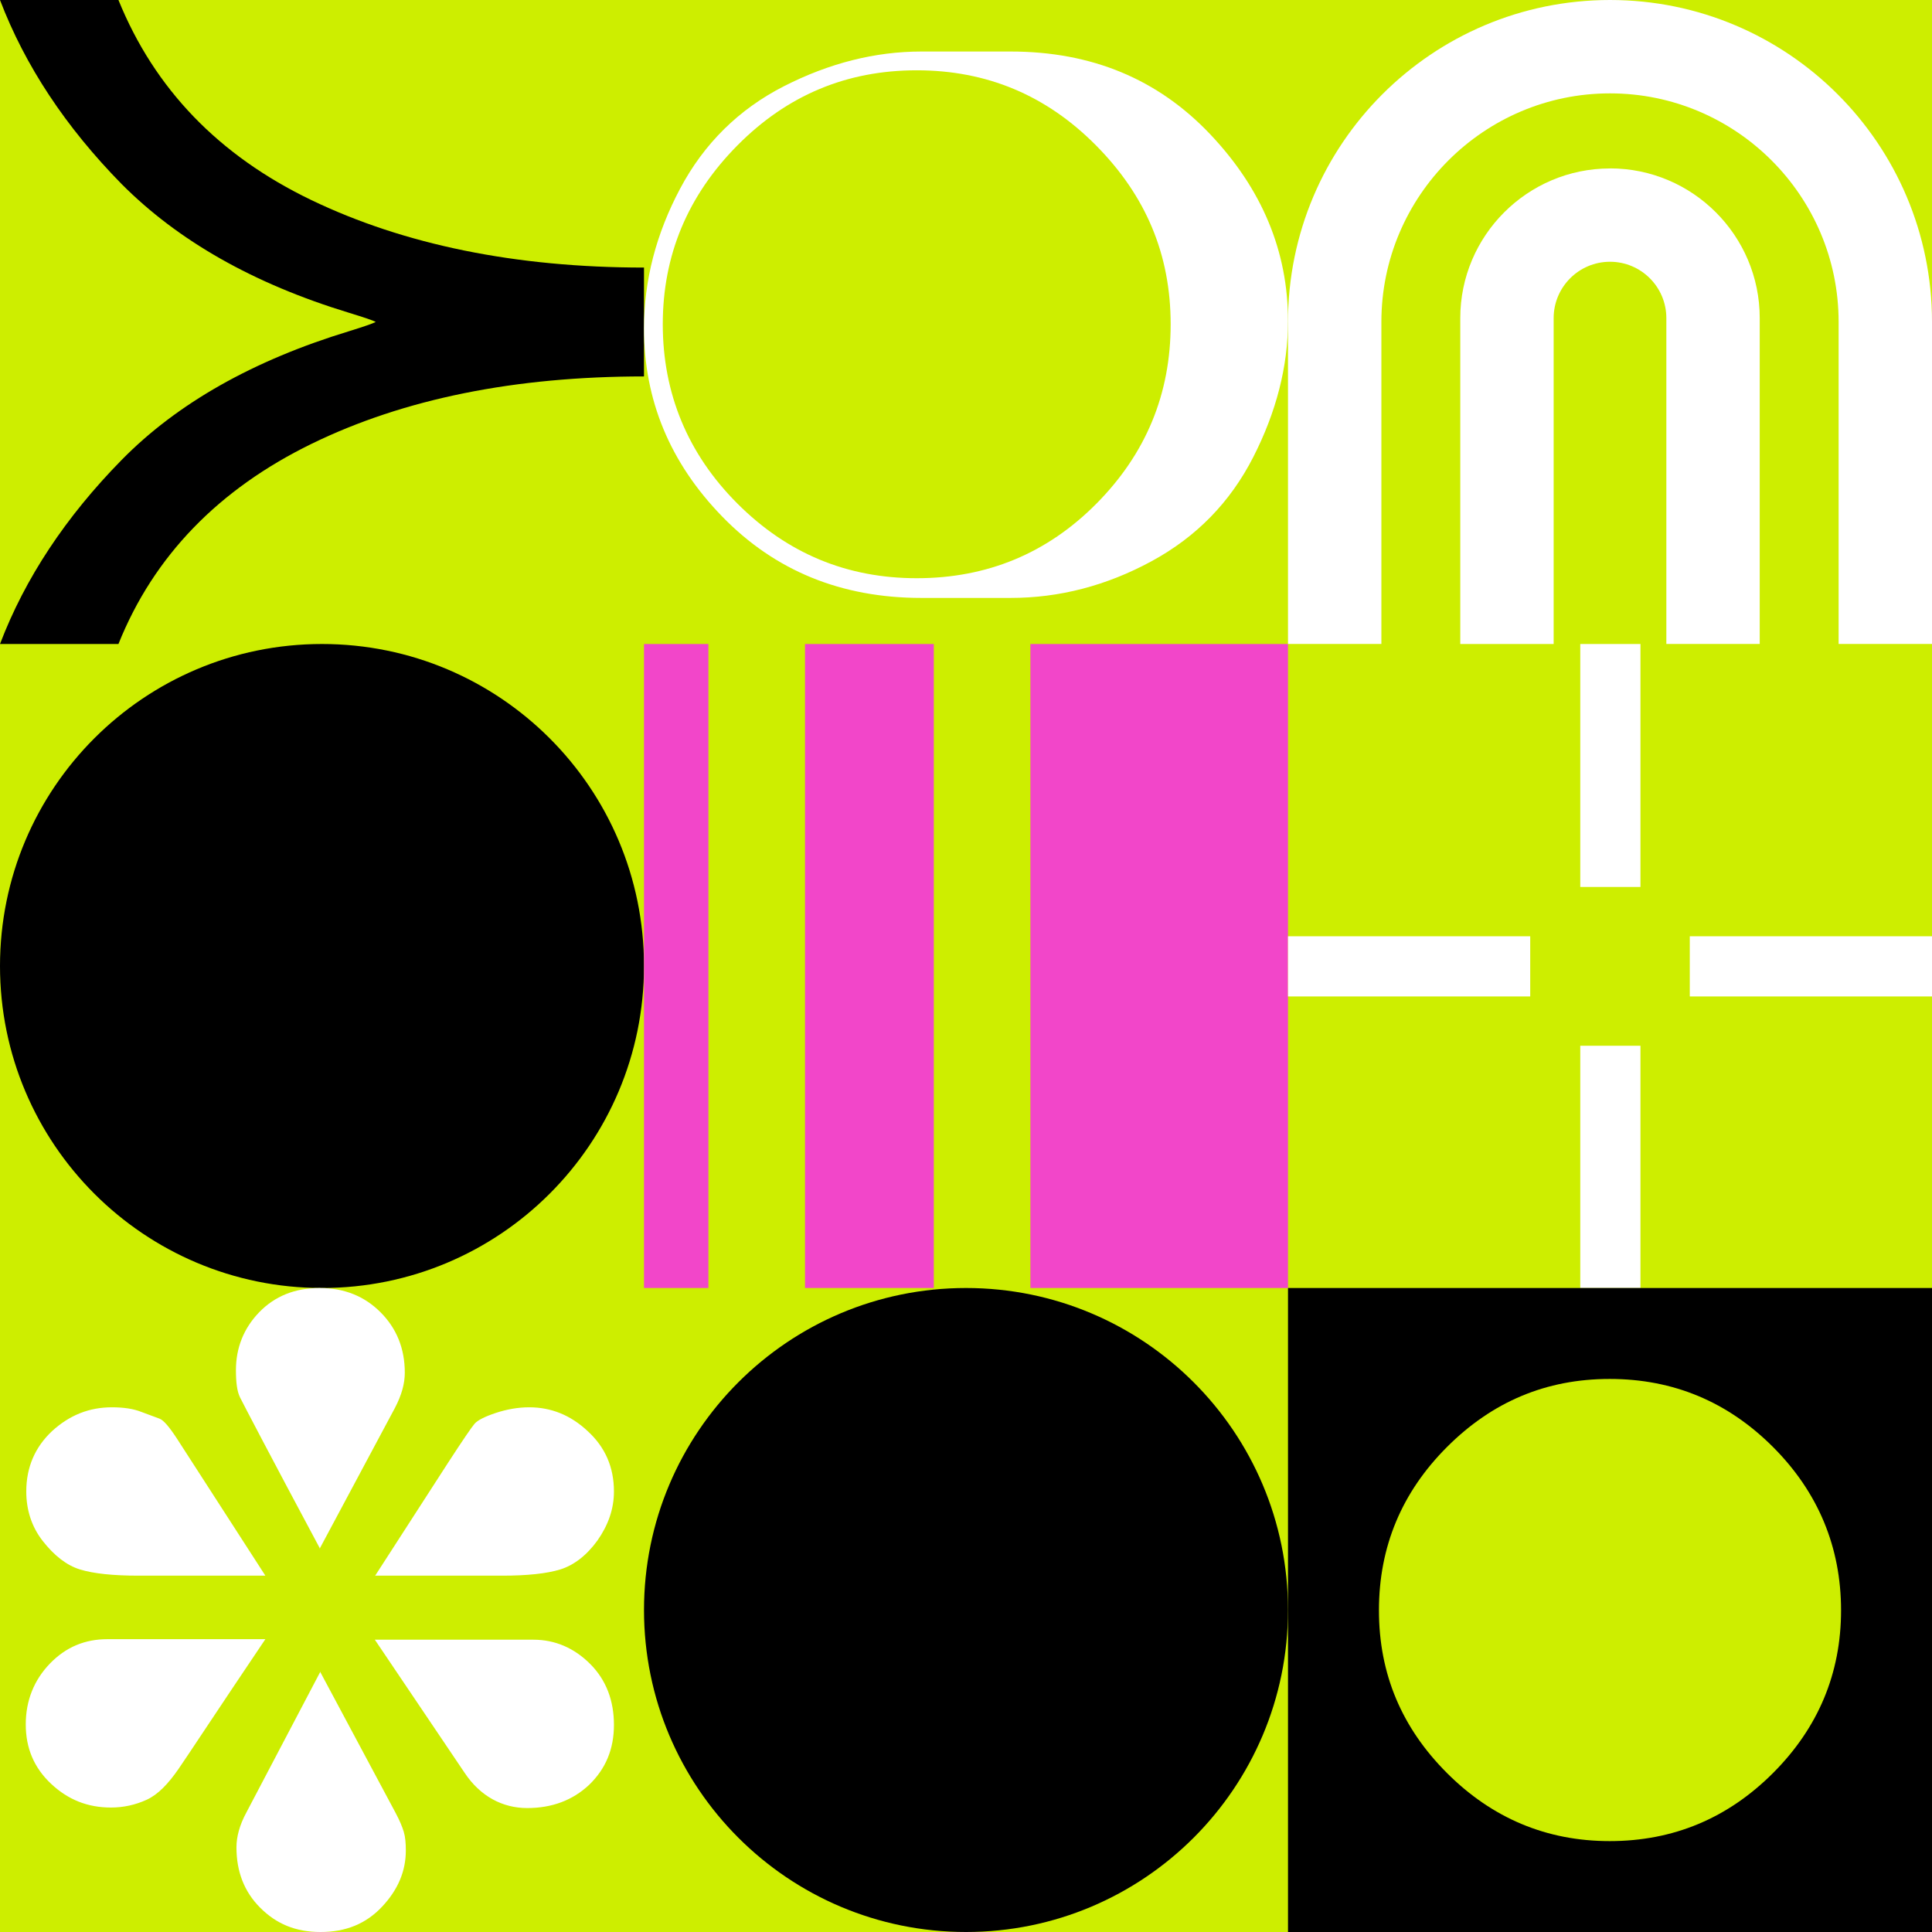 <svg xmlns="http://www.w3.org/2000/svg"  width="1500" height="1500" ><rect width="100%" height="100%" fill="#333333" stroke="none"/><svg xmlns="http://www.w3.org/2000/svg" width="1500" height="1500" viewBox="0 0 1500 1500" fill="none">
<rect width="1500" height="1500" fill="#CDEE00"/>
</svg><svg xmlns="http://www.w3.org/2000/svg" width="1500" height="1500" viewBox="0 0 1500 1500" fill="none">
<g clip-path="url(#clip0_1216_4962)">
<path d="M500 292.259C400.122 292.259 313.642 309.522 241.778 344.641C169.915 379.759 119.367 431.548 91.962 500H0C19.488 448.81 51.157 401.189 94.397 357.142C137.637 313.094 196.712 279.762 271.011 257.143C282.583 253.571 289.282 251.19 291.718 250C289.891 248.81 282.583 246.429 271.011 242.857C196.712 220.238 138.246 186.906 94.397 142.858C51.157 98.811 19.488 51.19 0 0H91.962C119.976 69.047 169.915 120.832 241.778 155.356C313.642 189.88 400.122 207.737 500 207.737V292.259V292.259Z" fill="black"/>
</g>
<defs>
<clipPath id="clip0_1216_4962">
<rect width="500" height="500" fill="white"/>
</clipPath>
</defs>
</svg><svg xmlns="http://www.w3.org/2000/svg" width="1500" height="1500" viewBox="0 0 1500 1500" fill="none">
<g clip-path="url(#clip0_1216_5589)">
<path d="M500 750C500 888.071 388.071 1000 250 1000C111.929 1000 0 888.071 0 750C0 611.929 111.929 500 250 500C388.071 500 500 611.929 500 750Z" fill="black"/>
</g>
<defs>
<clipPath id="clip0_1216_5589">
<rect width="500" height="500" fill="white" transform="translate(0 500)"/>
</clipPath>
</defs>
</svg><svg xmlns="http://www.w3.org/2000/svg" width="1500" height="1500" viewBox="0 0 1500 1500" fill="none">
<path d="M206.033 1223.34H107.404C87.758 1223.34 72.522 1221.73 62.098 1218.52C51.674 1215.32 42.051 1207.7 33.231 1196.47C24.41 1185.24 20.401 1172.01 20.401 1157.98C20.401 1139.13 27.217 1123.5 40.448 1111.07C54.079 1098.64 69.315 1092.62 86.956 1092.62C96.177 1092.62 103.795 1093.82 109.809 1096.23L123.842 1101.44C127.049 1102.65 131.46 1107.86 137.474 1117.08L206.033 1223.34ZM206.033 1272.65C168.746 1327.99 146.695 1361.67 138.676 1373.3C130.658 1384.92 122.639 1393.34 113.819 1397.35C104.998 1401.36 95.776 1403.37 86.154 1403.37C68.112 1403.37 52.877 1397.35 39.646 1384.92C26.415 1372.49 20 1357.26 20 1338.81C20 1320.37 26.415 1304.33 38.844 1291.5C51.273 1278.67 66.107 1272.65 83.348 1272.65H205.632H206.033ZM248.532 1202.49C209.241 1129.11 188.793 1089.82 186.387 1085C183.982 1080.19 183.18 1072.97 183.18 1063.75C183.18 1046.51 189.194 1031.27 201.222 1018.84C213.25 1006.41 228.886 1000 248.131 1000C267.376 1000 283.013 1006.41 295.441 1018.84C307.87 1031.27 314.285 1046.91 314.285 1065.76C314.285 1074.18 311.88 1083 306.668 1093.02L248.131 1202.49H248.532ZM248.532 1297.92L307.069 1407.38C310.276 1413.39 312.281 1418.2 313.483 1422.21C314.686 1426.22 315.087 1431.03 315.087 1436.65C315.087 1452.69 309.073 1467.12 296.644 1480.35C284.215 1493.58 268.579 1500 248.933 1500C229.287 1500 214.453 1493.59 202.024 1481.16C189.595 1468.73 183.581 1453.09 183.581 1434.24C183.581 1426.22 185.987 1417 191.199 1407.38L248.933 1297.51L248.532 1297.92ZM291.031 1223.74L347.964 1135.53C359.19 1118.28 366.006 1108.26 368.411 1105.45C370.817 1102.65 376.43 1099.84 384.849 1097.03C393.269 1094.23 402.09 1092.62 410.91 1092.62C427.749 1092.62 442.985 1098.64 456.216 1111.07C469.847 1123.5 476.663 1139.13 476.663 1157.98C476.663 1171.61 472.253 1184.04 463.833 1196.07C455.414 1207.7 445.39 1215.32 434.966 1218.52C424.542 1221.73 409.307 1223.34 390.062 1223.34H291.432L291.031 1223.74ZM291.031 1273.06H414.118C430.957 1273.06 445.791 1279.47 458.22 1291.9C470.649 1304.33 476.663 1320.37 476.663 1339.21C476.663 1358.06 470.249 1373.3 457.419 1385.73C444.589 1397.76 428.551 1403.77 409.306 1403.77C390.062 1403.77 372.822 1394.55 360.794 1376.5L291.031 1273.06V1273.06Z" fill="white"/>
</svg><svg xmlns="http://www.w3.org/2000/svg" width="1500" height="1500" viewBox="0 0 1500 1500" fill="none">
<path d="M715.379 40H784.621C847.668 40 899.053 61.503 939.504 104.145C979.956 146.786 1000 195.259 1000 249.199C1000 284.552 990.889 319.904 973.032 354.892C955.175 389.88 928.936 416.85 893.95 435.802C858.965 454.754 822.522 464.23 784.621 464.23H715.379C653.061 464.23 601.676 443.091 560.86 401.178C520.044 359.266 500 310.428 500 255.03C500 217.491 509.475 181.41 528.061 146.422C546.647 111.434 573.615 84.828 608.601 66.97C643.586 49.111 679.3 40 715.379 40V40ZM711.735 448.922C766.399 448.922 813.047 429.606 851.312 390.974C889.577 352.341 908.892 306.055 908.892 251.75C908.892 197.446 889.577 151.889 850.948 112.892C812.318 73.895 766.035 54.578 711.735 54.578C657.434 54.578 611.152 73.895 572.522 112.892C533.892 151.889 514.577 198.175 514.577 251.75C514.577 305.326 533.892 352.341 572.522 390.974C611.152 429.606 657.434 448.922 711.735 448.922Z" fill="white"/>
</svg><svg xmlns="http://www.w3.org/2000/svg" width="1500" height="1500" viewBox="0 0 1500 1500" fill="none">
<g clip-path="url(#clip0_1036_1291)">
<path d="M1000 500V1000H800V500H1000Z" fill="#F246C9"/>
<path d="M550 500V1000H500V500H550Z" fill="#F246C9"/>
<path d="M725 500V1000H625V500H725Z" fill="#F246C9"/>
</g>
<defs>
<clipPath id="clip0_1036_1291">
<rect width="500" height="500" fill="white" transform="translate(500 500)"/>
</clipPath>
</defs>
</svg><svg xmlns="http://www.w3.org/2000/svg" width="1500" height="1500" viewBox="0 0 1500 1500" fill="none">
<g clip-path="url(#clip0_1216_5598)">
<path d="M1000 1250C1000 1388.07 888.071 1500 750 1500C611.929 1500 500 1388.07 500 1250C500 1111.93 611.929 1000 750 1000C888.071 1000 1000 1111.93 1000 1250Z" fill="black"/>
</g>
<defs>
<clipPath id="clip0_1216_5598">
<rect width="500" height="500" fill="white" transform="translate(500 1000)"/>
</clipPath>
</defs>
</svg><svg xmlns="http://www.w3.org/2000/svg" width="1500" height="1500" viewBox="0 0 1500 1500" fill="none">
<g clip-path="url(#clip0_1216_4761)">
<path d="M1250 0C1111.95 0 1000 111.939 1000 249.975V499.951H1072.5V249.975C1072.5 152.135 1152.15 72.493 1250 72.493C1347.85 72.493 1427.5 152.135 1427.5 249.975V499.951H1500V249.975C1500 111.939 1388.05 0 1250 0Z" fill="white"/>
<path d="M1250 130.787C1185.9 130.787 1133.75 182.931 1133.75 247.025V500H1206.25V246.975C1206.25 222.877 1225.85 203.229 1250 203.229C1274.15 203.229 1293.75 222.827 1293.75 246.975V499.95H1366.25V246.975C1366.25 182.881 1314.1 130.737 1250 130.737V130.787Z" fill="white"/>
</g>
<defs>
<clipPath id="clip0_1216_4761">
<rect width="500" height="500" fill="white" transform="translate(1000)"/>
</clipPath>
</defs>
</svg><svg xmlns="http://www.w3.org/2000/svg" width="1500" height="1500" viewBox="0 0 1500 1500" fill="none">
<g clip-path="url(#clip0_1216_4812)">
<path d="M1188.06 773.648H1000V726.912H1188.06V773.648ZM1273.65 688.625H1226.91V500H1273.65V688.625ZM1273.65 1000H1226.91V811.936H1273.65V1000ZM1500 773.648H1311.94V726.912H1500V773.648Z" fill="white"/>
</g>
<defs>
<clipPath id="clip0_1216_4812">
<rect width="500" height="500" fill="white" transform="translate(1000 500)"/>
</clipPath>
</defs>
</svg><svg xmlns="http://www.w3.org/2000/svg" width="1500" height="1500" viewBox="0 0 1500 1500" fill="none">
<g clip-path="url(#clip0_1216_5655)">
<path d="M1500 1500.04H1000V1000H1500V1500.04ZM1249.76 1429.43C1299.23 1429.43 1341.5 1411.65 1376.56 1376.59C1411.62 1341.52 1429.39 1299.25 1429.39 1250.26C1429.39 1201.26 1411.62 1158.51 1376.56 1123.45C1341.5 1088.38 1299.23 1070.61 1249.76 1070.61C1200.29 1070.61 1158.5 1088.38 1123.44 1123.45C1088.38 1158.51 1070.61 1200.78 1070.61 1250.26C1070.61 1299.73 1088.38 1341.52 1123.44 1376.59C1158.5 1411.65 1200.77 1429.43 1249.76 1429.43Z" fill="black"/>
</g>
<defs>
<clipPath id="clip0_1216_5655">
<rect width="500" height="500" fill="white" transform="translate(1000 1000)"/>
</clipPath>
</defs>
</svg></svg>